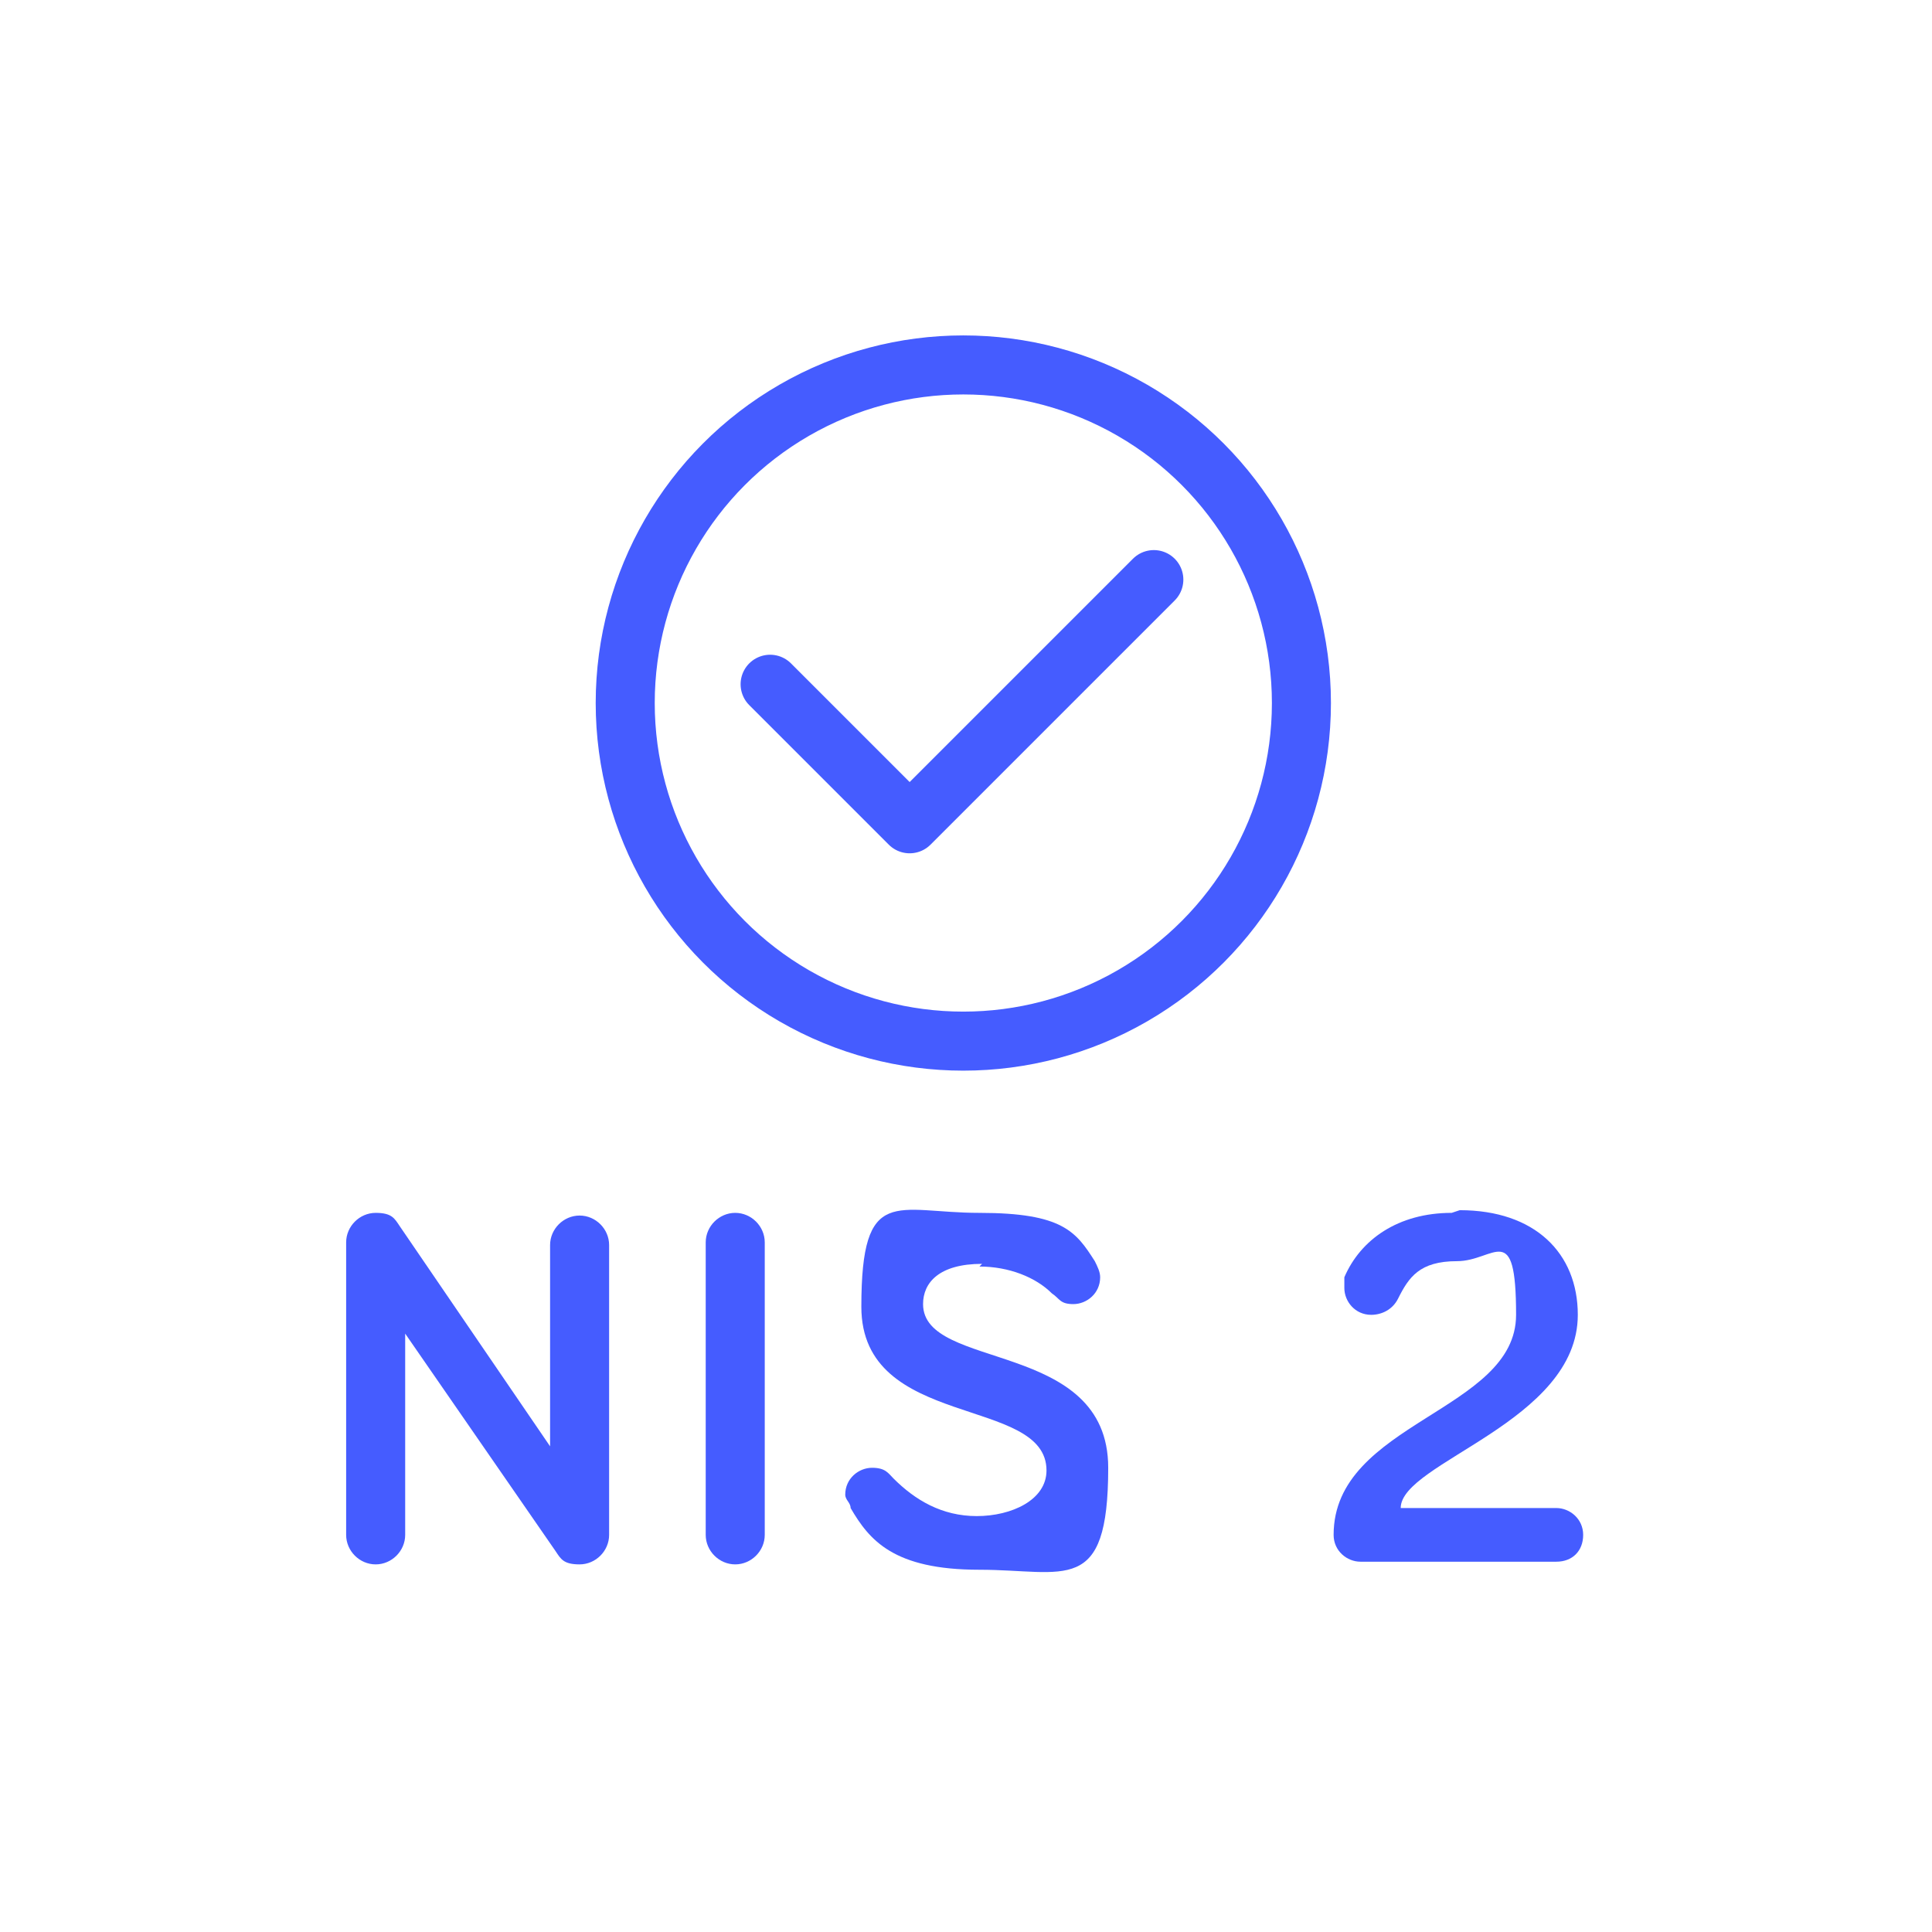 <?xml version="1.0" encoding="UTF-8"?>
<svg id="Livello_1" xmlns="http://www.w3.org/2000/svg" version="1.1" viewBox="0 0 72 72">
  <!-- Generator: Adobe Illustrator 29.5.1, SVG Export Plug-In . SVG Version: 2.1.0 Build 141)  -->
  <defs>
    <style>
      .st0 {
        fill: #455cff;
      }

      .st1 {
        fill: none;
        stroke: #455cff;
        stroke-linecap: round;
        stroke-linejoin: round;
        stroke-width: 2.2px;
      }
    </style>
  </defs>
  <path class="st0" d="M49.1,14.5v.2s0,0,0-.1,0,0,0,0Z"/>
  <g>
    <path class="st0" d="M22.7,46.3v10.9c0,.6-.5,1.1-1.1,1.1s-.7-.2-.9-.5l-5.6-8.1v7.5c0,.6-.5,1.1-1.1,1.1s-1.1-.5-1.1-1.1v-10.9c0-.6.5-1.1,1.1-1.1s.7.2.9.5l5.6,8.2v-7.5c0-.6.5-1.1,1.1-1.1s1.1.5,1.1,1.1Z"/>
    <path class="st0" d="M28.5,57.2c0,.6-.5,1.1-1.1,1.1s-1.1-.5-1.1-1.1v-10.9c0-.6.5-1.1,1.1-1.1s1.1.5,1.1,1.1v10.9Z"/>
    <path class="st0" d="M36.6,47.1c-1.6,0-2.2.7-2.2,1.5,0,2.5,6.9,1.3,6.9,6.1s-1.6,3.8-4.8,3.8-4.1-1.1-4.8-2.3c0-.2-.2-.3-.2-.5,0-.6.5-1,1-1s.6.2.8.4c.8.8,1.8,1.4,3.1,1.4s2.6-.6,2.6-1.7c0-2.8-6.9-1.5-6.9-6.1s1.3-3.5,4.4-3.5,3.6.7,4.3,1.8c.1.2.2.4.2.6,0,.6-.5,1-1,1s-.5-.2-.8-.4c-.6-.6-1.6-1-2.7-1Z"/>
    <path class="st0" d="M54.4,45.1c2.8,0,4.4,1.6,4.4,3.9,0,4-6.6,5.5-6.6,7.2h5.8c.5,0,1,.4,1,1s-.4,1-1,1h-7.3c-.5,0-1-.4-1-1,0-4.2,6.8-4.6,6.8-8.2s-.8-2-2.2-2-1.8.6-2.2,1.4c-.2.4-.6.6-1,.6-.6,0-1-.5-1-1s0-.3,0-.4c.6-1.4,2-2.4,4-2.4Z"/>
  </g>
  <g>
    <polyline class="st1" points="28.7 25.5 33.9 30.7 43 21.6"/>
    <circle class="st1" cx="35.9" cy="26.2" r="12.6"/>
  </g>
</svg>